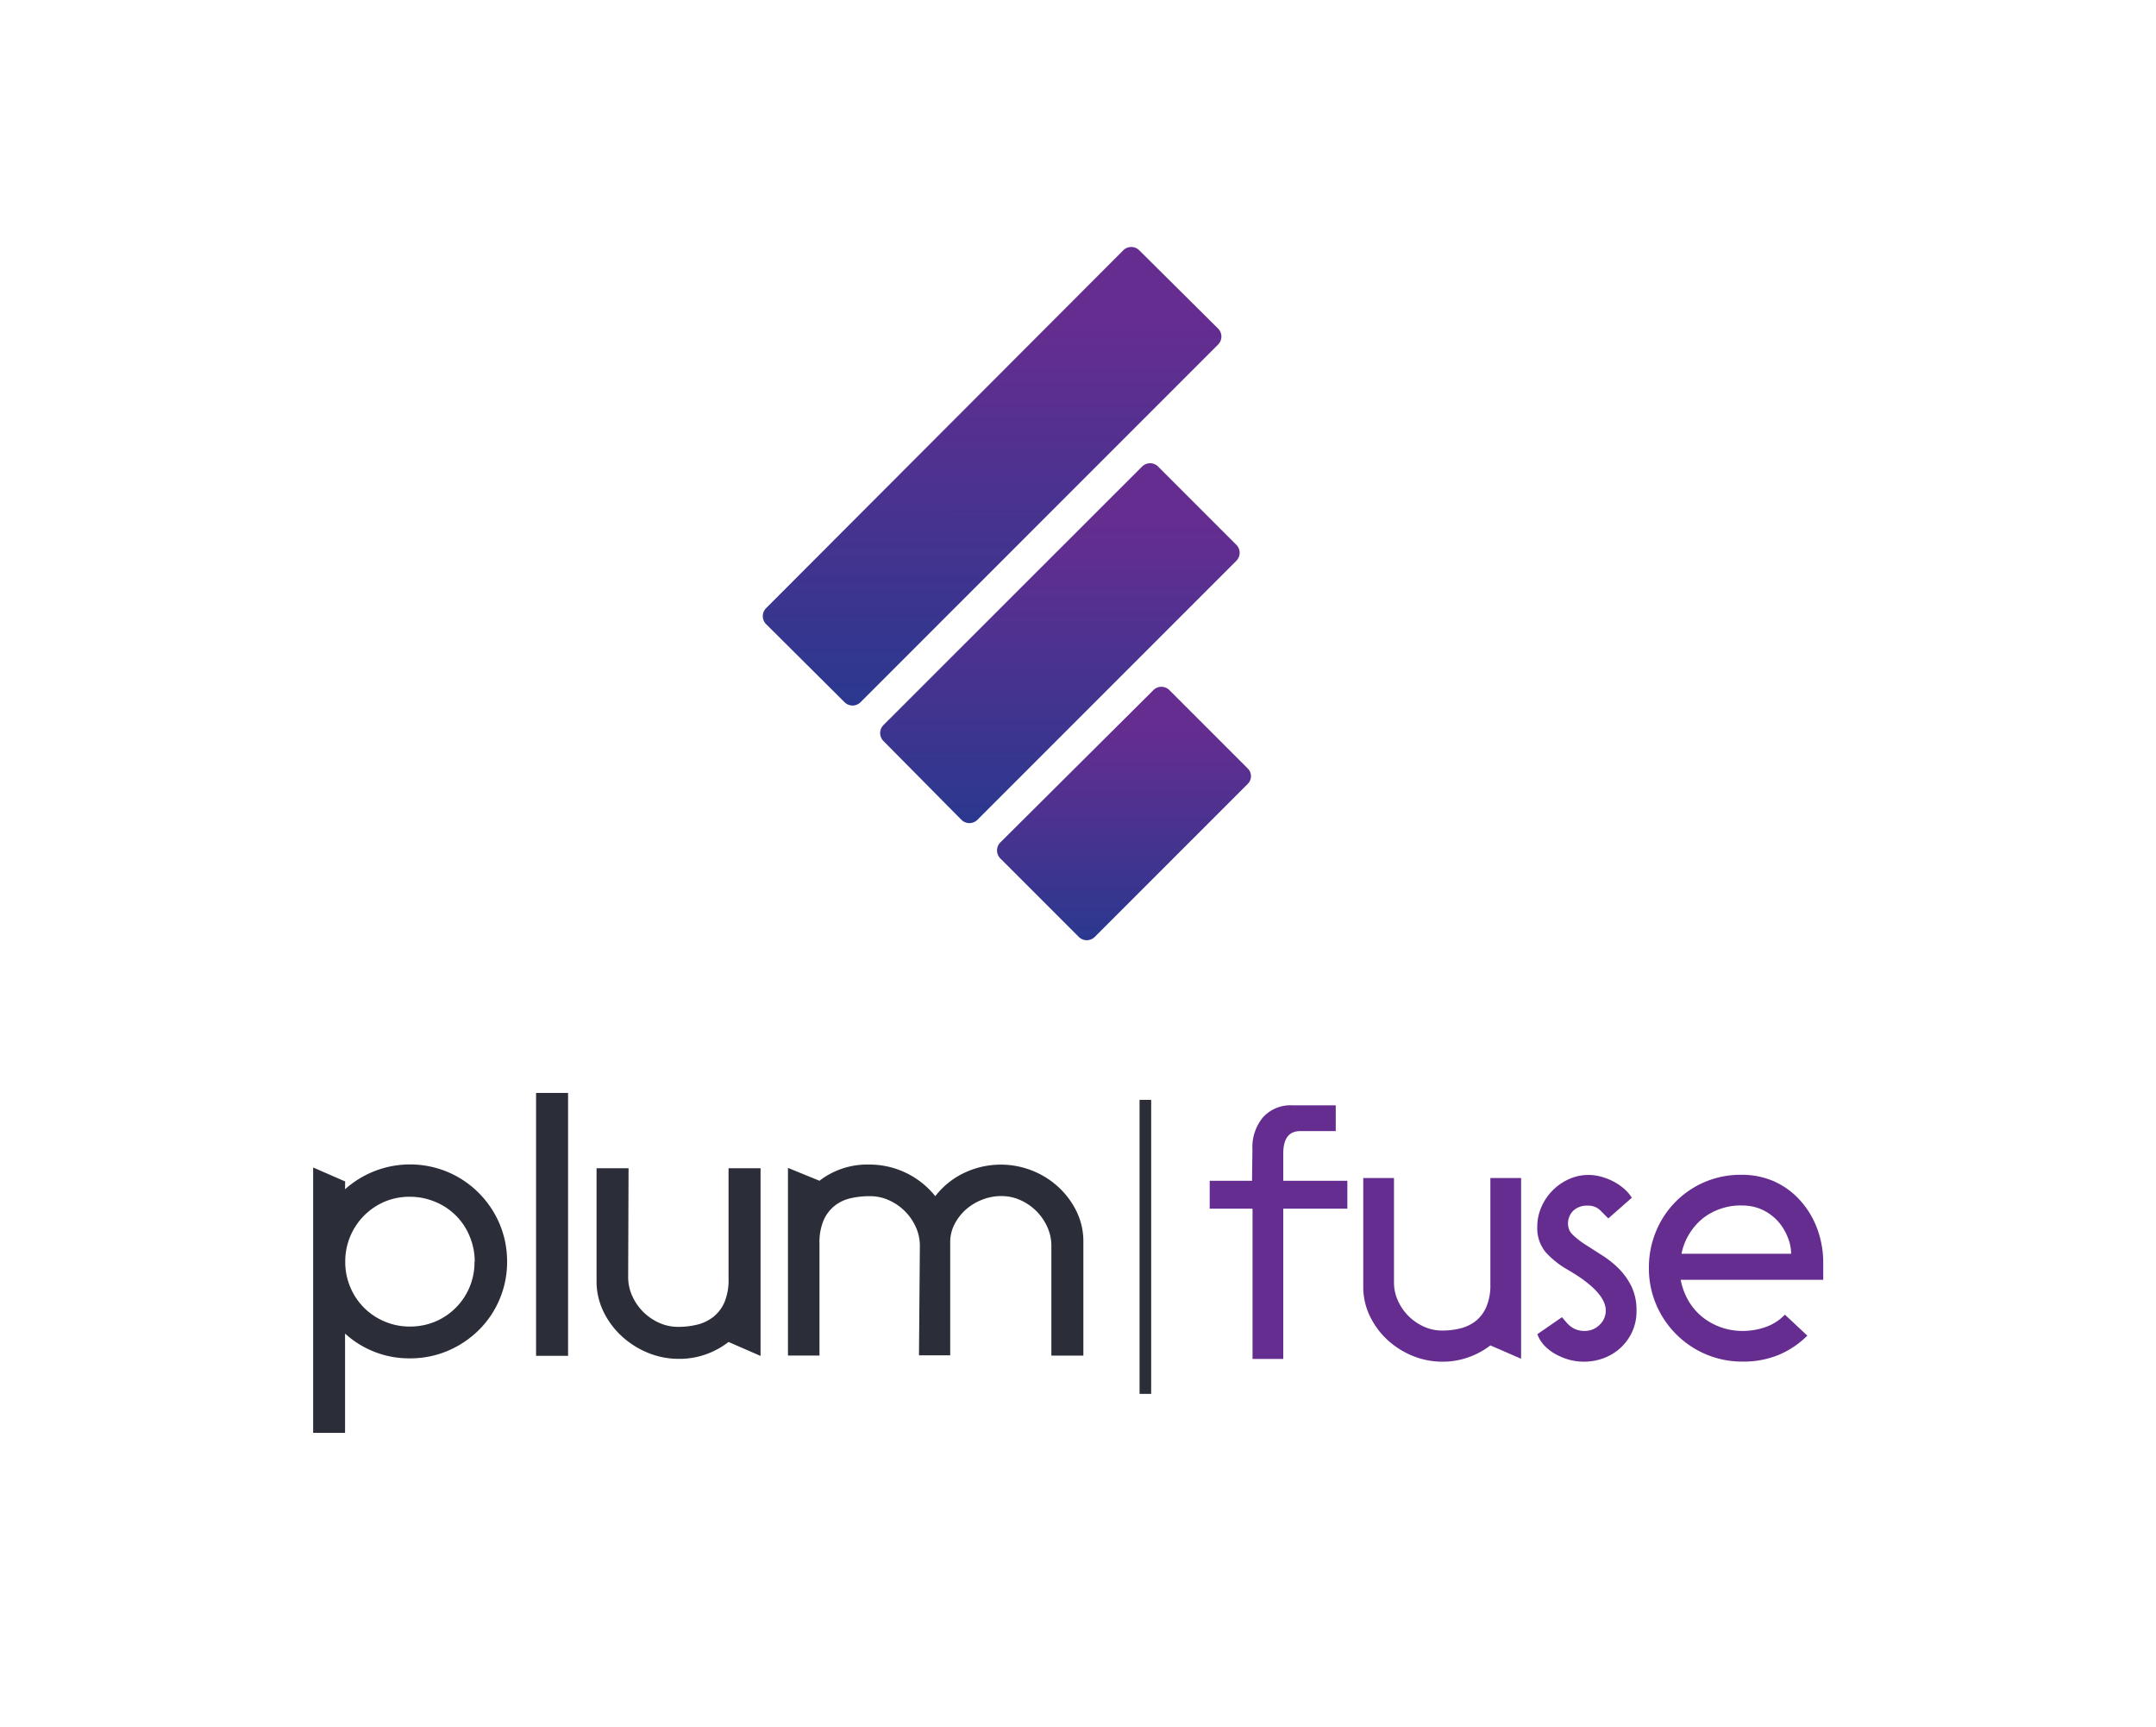 <svg id="Layer_1" data-name="Layer 1" xmlns="http://www.w3.org/2000/svg" xmlns:xlink="http://www.w3.org/1999/xlink" viewBox="0 0 221 177"><defs><style>.cls-1{isolation:isolate;}.cls-2{fill:#2b2e38;}.cls-3{fill:#652d90;}.cls-4{fill:url(#linear-gradient);}.cls-5{fill:url(#linear-gradient-2);}.cls-6{fill:url(#linear-gradient-3);}</style><linearGradient id="linear-gradient" x1="-1393.79" y1="-3662.01" x2="-1367.74" y2="-3688.06" gradientTransform="translate(-3466.31 -1556.4) rotate(135)" gradientUnits="userSpaceOnUse"><stop offset="0.16" stop-color="#652d90"/><stop offset="1" stop-color="#2b388f"/></linearGradient><linearGradient id="linear-gradient-2" x1="-1404.52" y1="-3641.44" x2="-1371.31" y2="-3674.66" xlink:href="#linear-gradient"/><linearGradient id="linear-gradient-3" x1="-1382.27" y1="-3682.81" x2="-1363.89" y2="-3701.19" xlink:href="#linear-gradient"/></defs><title>Artboard 14 copy 3</title><g class="cls-1"><g class="cls-1"><path class="cls-2" d="M35.37,121.87a10,10,0,0,1,10.52-1.77,10,10,0,0,1,5.32,5.32,9.84,9.84,0,0,1,.77,3.89,9.81,9.81,0,0,1-2.91,7,10.12,10.12,0,0,1-3.18,2.12,9.84,9.84,0,0,1-3.89.77,9.76,9.76,0,0,1-6.63-2.54v10.17H32.1V119.64l3.28,1.43Zm13.29,7.44a6.67,6.67,0,0,0-.52-2.62,6.42,6.42,0,0,0-3.53-3.53,6.67,6.67,0,0,0-2.62-.52,6.53,6.53,0,0,0-2.6.52,6.64,6.64,0,0,0-4,6.15,6.53,6.53,0,0,0,.52,2.6,6.51,6.51,0,0,0,3.51,3.51,6.53,6.53,0,0,0,2.6.52,6.67,6.67,0,0,0,2.62-.52,6.58,6.58,0,0,0,4-6.11Z"/><path class="cls-2" d="M54.95,112h3.28v26.94H54.95Z"/><path class="cls-2" d="M64.39,130.81a4.66,4.66,0,0,0,.42,2,5.46,5.46,0,0,0,2.74,2.74,4.66,4.66,0,0,0,2,.42,7.92,7.92,0,0,0,1.93-.23,4.32,4.32,0,0,0,1.64-.79,3.88,3.88,0,0,0,1.14-1.5,5.91,5.91,0,0,0,.42-2.41V119.72h3.28v19.23l-3.28-1.43a8.37,8.37,0,0,1-2.33,1.27,8.11,8.11,0,0,1-2.76.46,8.27,8.27,0,0,1-3.22-.64,8.92,8.92,0,0,1-2.68-1.72,8.38,8.38,0,0,1-1.85-2.52,7.07,7.07,0,0,1-.69-3.1V119.72h3.28Z"/></g><g class="cls-1"><path class="cls-2" d="M94.29,127.73a4.66,4.66,0,0,0-.42-2A5.46,5.46,0,0,0,91.13,123a4.66,4.66,0,0,0-2-.42,8.62,8.62,0,0,0-1.93.21,4.11,4.11,0,0,0-1.64.77,3.89,3.89,0,0,0-1.14,1.5,5.79,5.79,0,0,0-.42,2.37v11.48H80.77V119.68L84,121a8,8,0,0,1,5.09-1.66,8.63,8.63,0,0,1,6.78,3.24,8.15,8.15,0,0,1,2.93-2.37,8.74,8.74,0,0,1,9.71,1.45,8.47,8.47,0,0,1,1.85,2.5,7,7,0,0,1,.69,3.08v11.68h-3.28V127.73a4.66,4.66,0,0,0-.42-2,5.46,5.46,0,0,0-2.74-2.74,4.66,4.66,0,0,0-2-.42,5.19,5.19,0,0,0-1.93.37,5.5,5.5,0,0,0-1.66,1,5.2,5.2,0,0,0-1.18,1.52,4,4,0,0,0-.44,1.83v11.6h-3.2Z"/></g><g class="cls-1"><path class="cls-2" d="M116.81,142.84V112.71H118v30.13Z"/></g><g class="cls-1"><path class="cls-3" d="M128.38,117.79a4.77,4.77,0,0,1,1.09-3.3,3.8,3.8,0,0,1,3-1.22h4.45v2.64h-3.64q-1.74,0-1.74,2.3V121h6.57v2.86h-6.57v15.4h-3.15v-15.4H124V121h4.34Z"/><path class="cls-3" d="M142.89,131.41a4.48,4.48,0,0,0,.41,1.89,5.26,5.26,0,0,0,2.64,2.64,4.48,4.48,0,0,0,1.89.41,7.63,7.63,0,0,0,1.86-.22,4.16,4.16,0,0,0,1.58-.76,3.74,3.74,0,0,0,1.09-1.45,5.69,5.69,0,0,0,.41-2.32V120.72h3.15v18.52l-3.15-1.37a8.06,8.06,0,0,1-2.25,1.22,7.81,7.81,0,0,1-2.65.45,8,8,0,0,1-3.1-.61,8.59,8.59,0,0,1-2.58-1.65,8.07,8.07,0,0,1-1.78-2.43,6.81,6.81,0,0,1-.67-3V120.72h3.15Z"/><path class="cls-3" d="M167.75,134.34a5,5,0,0,1-.43,2.1,5.13,5.13,0,0,1-1.15,1.63,5.27,5.27,0,0,1-1.71,1.08,5.75,5.75,0,0,1-2.13.39,5.59,5.59,0,0,1-1.48-.2,6.33,6.33,0,0,1-1.41-.58,4.58,4.58,0,0,1-1.15-.89,3.28,3.28,0,0,1-.7-1.15l2.52-1.74.39.46a3.65,3.65,0,0,0,.45.45,2.19,2.19,0,0,0,.61.35,2.39,2.39,0,0,0,.89.15,2.13,2.13,0,0,0,1.5-.61,2,2,0,0,0,.65-1.47q0-1.93-3.9-4.19a9.27,9.27,0,0,1-2.23-1.76,3.86,3.86,0,0,1-.89-2.69,4.9,4.9,0,0,1,.43-2,5.53,5.53,0,0,1,1.15-1.69,5.6,5.6,0,0,1,1.67-1.15,4.86,4.86,0,0,1,3.32-.24,6.29,6.29,0,0,1,1.26.5,5.59,5.59,0,0,1,1.08.74,4.12,4.12,0,0,1,.78.91l-2.41,2.12L164,124a1.76,1.76,0,0,0-1.3-.45,2,2,0,0,0-1.43.52,1.82,1.82,0,0,0-.54,1.37,1.53,1.53,0,0,0,.52,1.13,8.43,8.43,0,0,0,1.3,1l1.69,1.08a9.8,9.8,0,0,1,1.69,1.35,7,7,0,0,1,1.3,1.82A5.61,5.61,0,0,1,167.75,134.34Z"/><path class="cls-3" d="M178.63,139.53a9.48,9.48,0,0,1-3.75-.74,9.61,9.61,0,0,1-5.12-5.12,9.46,9.46,0,0,1-.74-3.75,9.59,9.59,0,0,1,.72-3.71,9.34,9.34,0,0,1,5-5.08,9.34,9.34,0,0,1,3.73-.74,8.19,8.19,0,0,1,3.49.72,8,8,0,0,1,2.65,2,8.94,8.94,0,0,1,1.69,2.88,10,10,0,0,1,.59,3.45v1.71H172.28a6.77,6.77,0,0,0,.78,2.12,6,6,0,0,0,1.39,1.65,6.41,6.41,0,0,0,1.91,1.08,6.6,6.6,0,0,0,2.26.39,7,7,0,0,0,2.39-.41,5,5,0,0,0,1.95-1.26l2.3,2.15a9.15,9.15,0,0,1-3,2A9.44,9.44,0,0,1,178.63,139.53Zm-.15-16a6.26,6.26,0,0,0-2.19.37,6.06,6.06,0,0,0-1.8,1,6.39,6.39,0,0,0-1.35,1.58,6.17,6.17,0,0,0-.78,2H183.6a4.53,4.53,0,0,0-.37-1.74,5.47,5.47,0,0,0-1-1.61,5.16,5.16,0,0,0-1.61-1.17A4.86,4.86,0,0,0,178.48,123.54Z"/></g></g><path class="cls-4" d="M98.54,84a1.16,1.16,0,0,0,1.66,0l26.52-26.52a1.16,1.16,0,0,0,0-1.66l-8-8a1.16,1.16,0,0,0-1.66,0L90.57,74.29a1.16,1.16,0,0,0,0,1.66Z"/><path class="cls-5" d="M86.56,71.95a1.16,1.16,0,0,0,1.66,0l36.63-36.63a1.16,1.16,0,0,0,0-1.66l-8.06-8a1.16,1.16,0,0,0-1.66,0L78.54,62.31a1.16,1.16,0,0,0,0,1.66Z"/><path class="cls-6" d="M110.57,96a1.16,1.16,0,0,0,1.66,0l15.65-15.65a1.11,1.11,0,0,0,0-1.62l-8-8a1.16,1.16,0,0,0-1.66,0L102.55,86.32a1.16,1.16,0,0,0,0,1.66Z"/></svg>